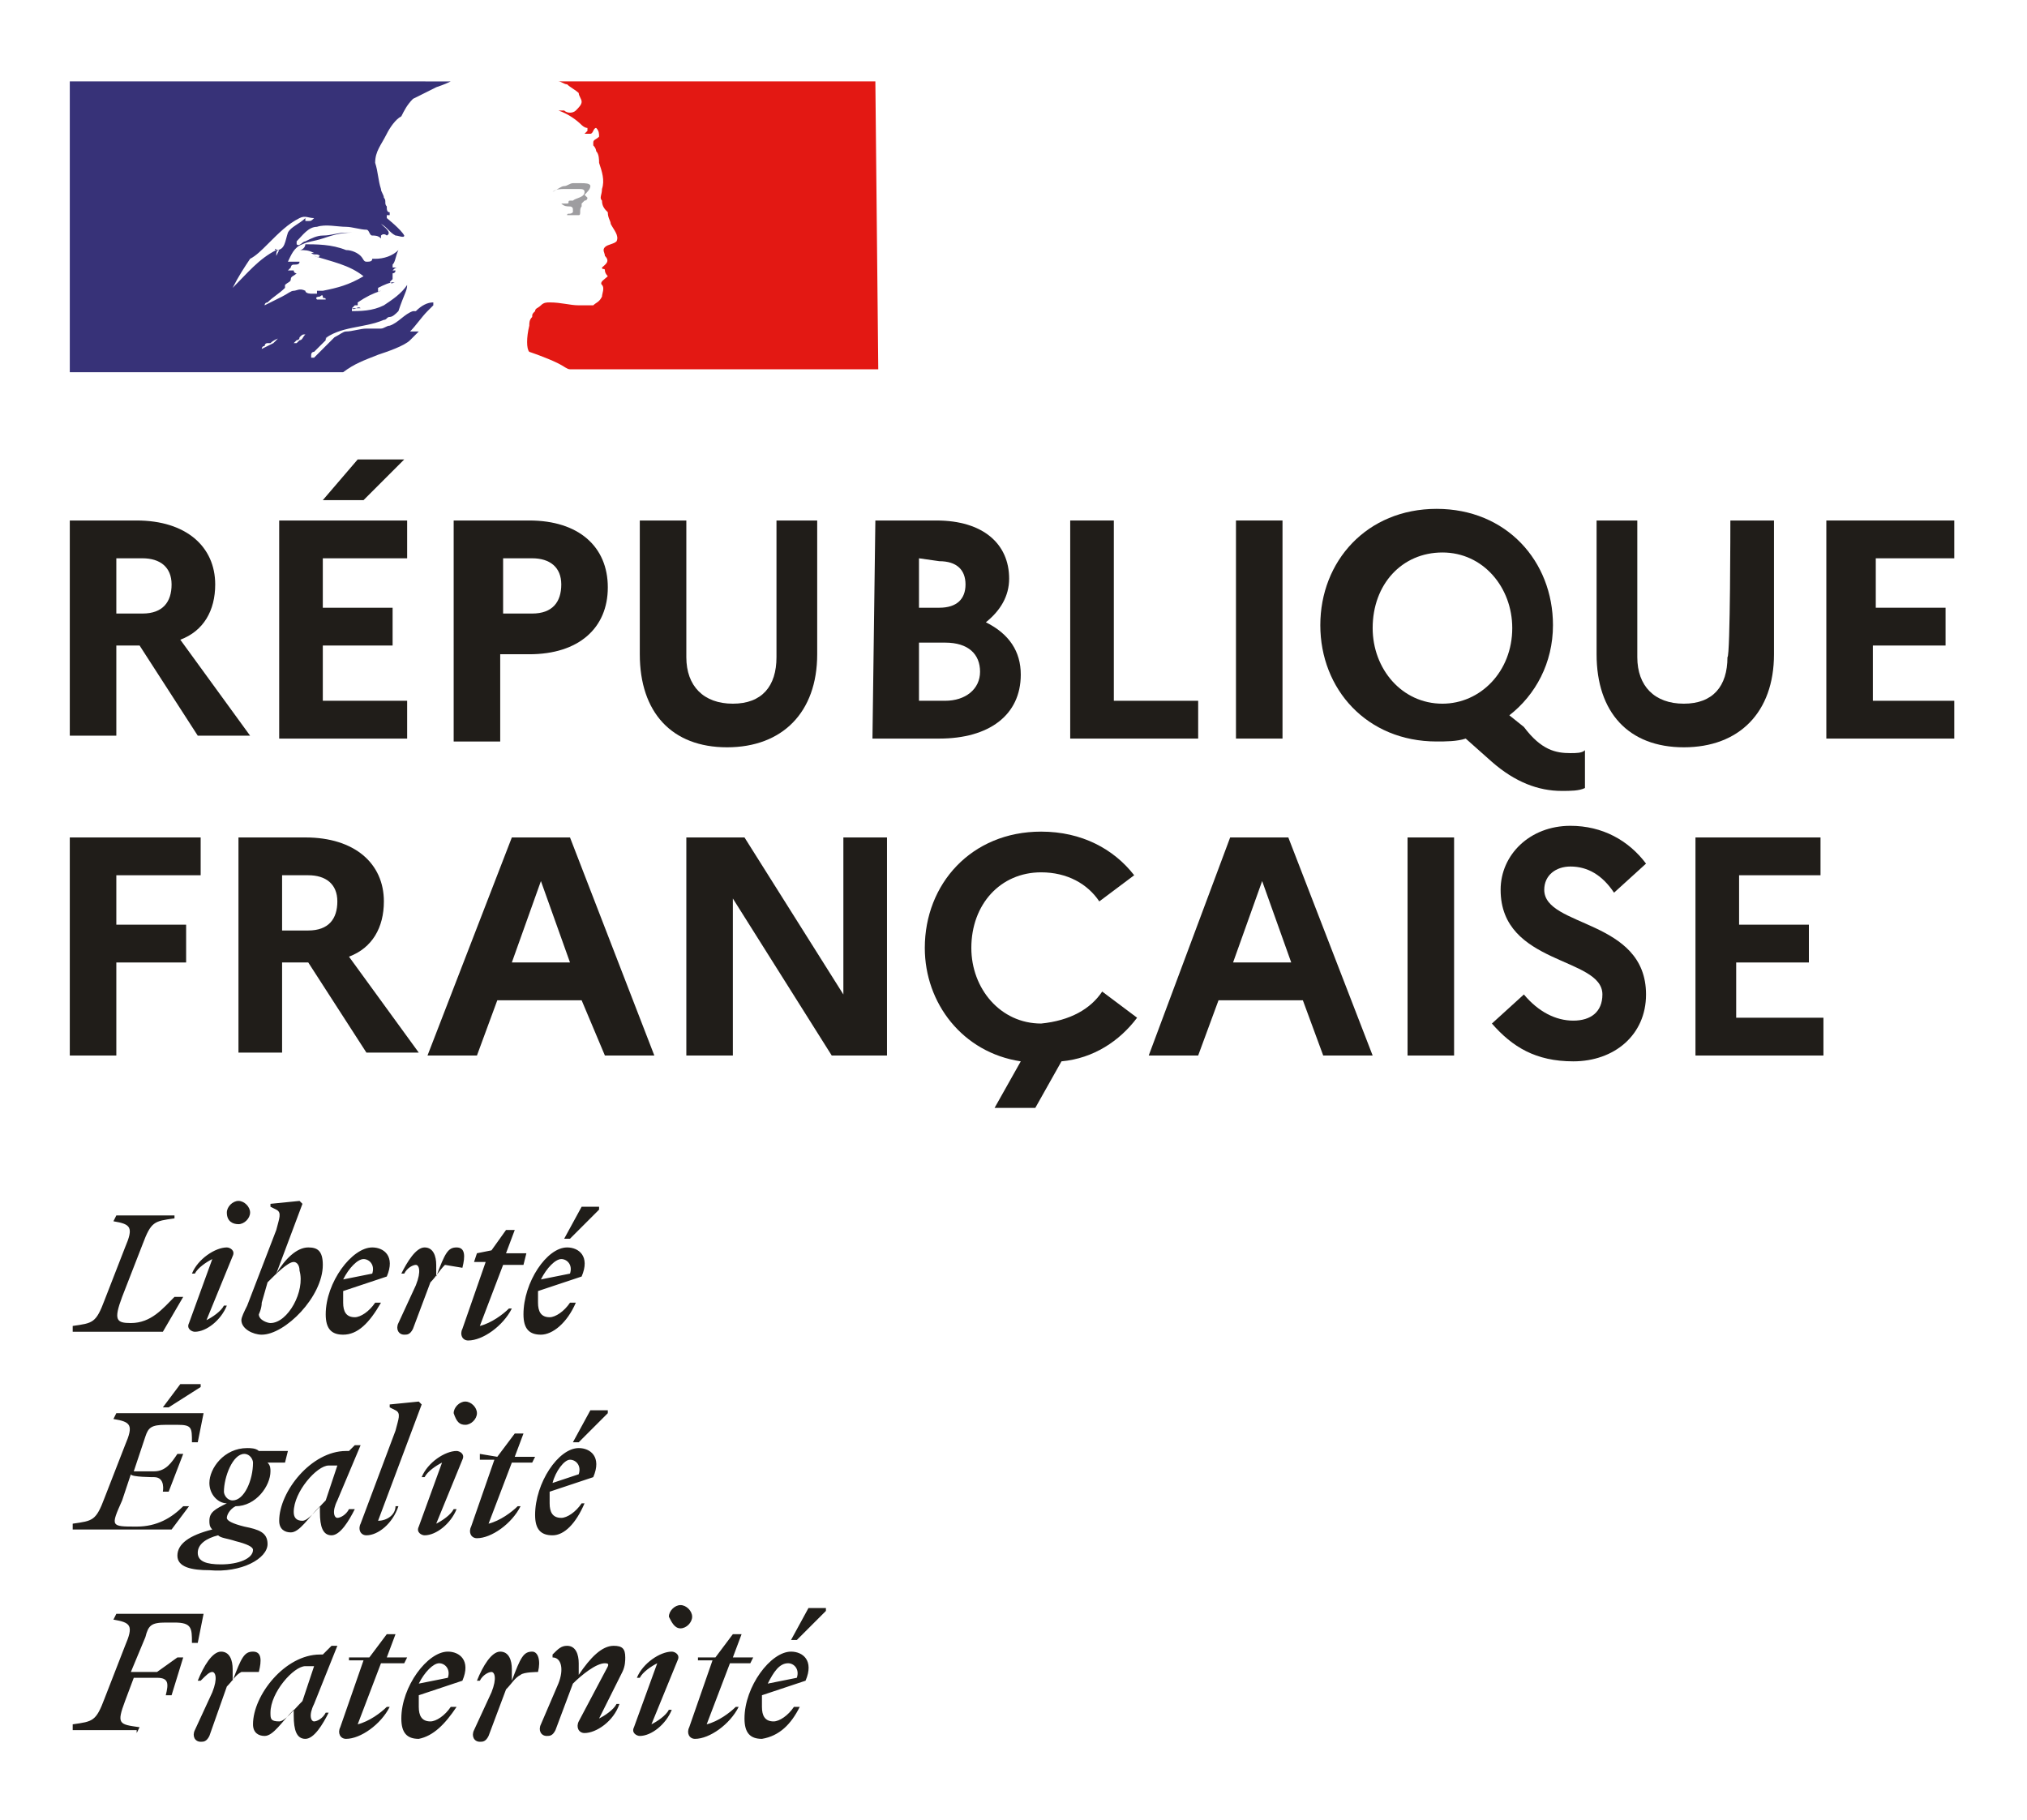 <?xml version="1.0" encoding="utf-8"?>
<!-- Generator: Adobe Illustrator 28.3.0, SVG Export Plug-In . SVG Version: 6.00 Build 0)  -->
<svg version="1.1" id="Calque_1" xmlns="http://www.w3.org/2000/svg" xmlns:xlink="http://www.w3.org/1999/xlink" x="0px" y="0px"
	 viewBox="0 0 69.7 62.6" style="enable-background:new 0 0 69.7 62.6;" xml:space="preserve">
<style type="text/css">
	.st0{fill:#201D19;}
	.st1{fill:#373278;}
	.st2{fill:#E31813;}
	.st3{fill:#9E9DA0;}
</style>
<g>
	<path class="st0" d="M4,19.2v1.9h0.9c0.7,0,1-0.4,1-1c0-0.6-0.4-0.9-1-0.9L4,19.2L4,19.2z M2.4,17.9h2.3c1.7,0,2.7,0.9,2.7,2.2
		c0,0.9-0.4,1.6-1.2,1.9l2.4,3.3H6.8l-2-3.1H4v3.1H2.4V17.9z"/>
	<path class="st0" d="M11.1,17.2l1.2-1.4h1.6l-1.4,1.4H11.1z M9.6,17.9H14v1.3h-2.9v1.7h2.4v1.3h-2.4v1.9H14v1.3H9.6V17.9z"/>
	<path class="st0" d="M17.3,19.2v1.9h1c0.7,0,1-0.4,1-1c0-0.6-0.4-0.9-1-0.9L17.3,19.2L17.3,19.2z M15.7,17.9h2.5
		c1.7,0,2.7,0.9,2.7,2.3c0,1.4-1,2.3-2.7,2.3h-1v3h-1.6V17.9z"/>
	<path class="st0" d="M26.7,17.9h1.4v4.6c0,2-1.2,3.2-3.1,3.2c-1.9,0-3-1.2-3-3.2v-4.6h1.6v4.7c0,1,0.6,1.6,1.6,1.6
		c1,0,1.5-0.6,1.5-1.6V17.9z"/>
	<path class="st0" d="M31.6,22.1v2h0.9c0.7,0,1.2-0.4,1.2-1c0-0.6-0.4-1-1.2-1C32.5,22.1,31.6,22.1,31.6,22.1z M31.6,19.2v1.7h0.7
		c0.6,0,0.9-0.3,0.9-0.8c0-0.5-0.3-0.8-0.9-0.8L31.6,19.2L31.6,19.2z M30.1,17.9h2.1c1.6,0,2.5,0.8,2.5,2c0,0.6-0.3,1.1-0.8,1.5
		c0.8,0.4,1.2,1,1.2,1.8c0,1.4-1.1,2.2-2.8,2.2h-2.3L30.1,17.9L30.1,17.9z"/>
	<polygon class="st0" points="36.8,17.9 38.3,17.9 38.3,24.1 41.2,24.1 41.2,25.4 36.8,25.4 	"/>
	<rect x="42.5" y="17.9" class="st0" width="1.6" height="7.5"/>
	<path class="st0" d="M52,21.6c0-1.4-1-2.6-2.4-2.6c-1.4,0-2.4,1.1-2.4,2.6c0,1.4,1,2.6,2.4,2.6C50.9,24.2,52,23.1,52,21.6 M54,25.9
		c0.2,0,0.4,0,0.5-0.1v1.3c-0.2,0.1-0.5,0.1-0.8,0.1c-0.8,0-1.6-0.3-2.4-1l-0.9-0.8c-0.3,0.1-0.7,0.1-1,0.1c-2.4,0-4-1.8-4-4
		c0-2.2,1.6-4,4-4c2.4,0,4,1.8,4,4c0,1.3-0.6,2.4-1.5,3.1l0.5,0.4C53,25.8,53.5,25.9,54,25.9"/>
	<path class="st0" d="M59.5,17.9H61v4.6c0,2-1.2,3.2-3.1,3.2c-1.9,0-3-1.2-3-3.2v-4.6h1.4v4.7c0,1,0.6,1.6,1.6,1.6
		c1,0,1.5-0.6,1.5-1.6C59.5,22.6,59.5,17.9,59.5,17.9z"/>
	<polygon class="st0" points="62.8,17.9 67.2,17.9 67.2,19.2 64.5,19.2 64.5,20.9 66.9,20.9 66.9,22.2 64.4,22.2 64.4,24.1 
		67.2,24.1 67.2,25.4 62.8,25.4 	"/>
	<polygon class="st0" points="2.4,28.8 6.9,28.8 6.9,30.1 4,30.1 4,31.8 6.4,31.8 6.4,33.1 4,33.1 4,36.3 2.4,36.3 	"/>
	<path class="st0" d="M9.7,30.1V32h0.9c0.7,0,1-0.4,1-1c0-0.6-0.4-0.9-1-0.9H9.7z M8.2,28.8h2.3c1.7,0,2.7,0.9,2.7,2.2
		c0,0.9-0.4,1.6-1.2,1.9l2.4,3.3h-1.8l-2-3.1H9.7v3.1H8.2V28.8z"/>
	<path class="st0" d="M19.6,33.1l-1-2.8l-1,2.8H19.6z M17.6,28.8h2l2.9,7.5h-1.7L20,34.4h-2.9l-0.7,1.9h-1.7L17.6,28.8z"/>
	<polygon class="st0" points="23.6,28.8 25.6,28.8 29,34.2 29,28.8 30.5,28.8 30.5,36.3 28.6,36.3 25.2,30.9 25.2,36.3 23.6,36.3 	
		"/>
	<path class="st0" d="M37.9,34.1l1.2,0.9c-0.6,0.8-1.5,1.4-2.6,1.5l-0.9,1.6h-1.4l0.9-1.6c-2-0.3-3.3-2-3.3-3.9c0-2.2,1.6-4,4-4
		c1.4,0,2.5,0.6,3.2,1.5l-1.2,0.9c-0.4-0.6-1.1-1-2-1c-1.4,0-2.4,1.1-2.4,2.6c0,1.4,1,2.6,2.4,2.6C36.8,35.1,37.5,34.7,37.9,34.1"/>
	<path class="st0" d="M44.4,33.1l-1-2.8l-1,2.8H44.4z M42.3,28.8h2l2.9,7.5h-1.7l-0.7-1.9h-2.9l-0.7,1.9h-1.7L42.3,28.8z"/>
	<rect x="48.4" y="28.8" class="st0" width="1.6" height="7.5"/>
	<path class="st0" d="M52.4,34.2c0.5,0.6,1.1,0.9,1.7,0.9c0.6,0,1-0.3,1-0.9c0-1.3-3.5-1-3.5-3.6c0-1.2,1-2.2,2.4-2.2
		c1.1,0,2,0.5,2.6,1.3l-1.1,1c-0.4-0.6-0.9-0.9-1.5-0.9c-0.5,0-0.9,0.3-0.9,0.8c0,1.3,3.5,1,3.5,3.6c0,1.4-1.1,2.3-2.5,2.3
		c-1.3,0-2.1-0.5-2.8-1.3L52.4,34.2z"/>
	<polygon class="st0" points="58.3,28.8 62.6,28.8 62.6,30.1 59.8,30.1 59.8,31.8 62.2,31.8 62.2,33.1 59.7,33.1 59.7,35 62.7,35 
		62.7,36.3 58.3,36.3 	"/>
	<path class="st0" d="M4.7,59.6l0.1-0.2c-0.7-0.1-0.8-0.1-0.5-0.9l0.3-0.8h0.8c0.4,0,0.4,0.2,0.3,0.6h0.2L6.3,57H6.1l-0.7,0.5H4.5
		L5,56.3c0.1-0.4,0.2-0.5,0.7-0.5H6c0.6,0,0.6,0.2,0.6,0.7h0.2l0.2-1H4l-0.1,0.2c0.6,0.1,0.7,0.2,0.4,0.9l-0.7,1.8
		c-0.3,0.8-0.4,0.8-1.1,0.9l0,0.2H4.7z M8.9,57.5c0.1-0.4,0.1-0.7-0.2-0.7c-0.3,0-0.4,0.2-0.7,1v-0.4c0-0.3-0.1-0.6-0.4-0.6
		c-0.3,0-0.6,0.5-0.8,1h0.1c0.2-0.2,0.3-0.3,0.4-0.3c0.1,0,0.2,0.2,0,0.7l-0.6,1.3c-0.1,0.2,0,0.4,0.2,0.4c0.1,0,0.2,0,0.3-0.2
		L7.8,58c0.2-0.2,0.3-0.4,0.5-0.5C8.3,57.5,8.9,57.5,8.9,57.5z M11.6,56.6l-0.2,0l-0.3,0.3H11c-1.2,0-2.3,1.4-2.3,2.4
		c0,0.3,0.2,0.4,0.4,0.4c0.3,0,0.6-0.5,1-0.9l0,0.2c0,0.5,0.1,0.8,0.4,0.8c0.3,0,0.6-0.5,0.8-0.9h-0.1c-0.1,0.2-0.3,0.3-0.4,0.3
		c-0.1,0-0.2-0.2,0-0.6L11.6,56.6z M9.3,58.9c0-0.7,0.8-1.6,1.2-1.6c0.1,0,0.2,0,0.3,0l-0.4,1.2c-0.3,0.3-0.6,0.7-0.8,0.7
		C9.3,59.2,9.3,59.1,9.3,58.9 M12,57.1h0.5l-0.8,2.3c-0.1,0.2,0,0.4,0.2,0.4c0.5,0,1.2-0.5,1.5-1.1h-0.1c-0.2,0.2-0.6,0.5-1,0.6
		l0.8-2.1h0.8l0.1-0.2h-0.7l0.3-0.8h-0.3l-0.6,0.8L12,57C12,57,12,57.1,12,57.1z M15.7,58.7h-0.2c-0.2,0.3-0.5,0.5-0.7,0.5
		c-0.3,0-0.4-0.2-0.4-0.5c0-0.1,0-0.3,0-0.4l1.5-0.5c0.3-0.7-0.1-1-0.5-1c-0.7,0-1.6,1.2-1.6,2.3c0,0.5,0.2,0.7,0.6,0.7
		C14.9,59.7,15.3,59.3,15.7,58.7 M15.1,57.2c0.2,0,0.4,0.2,0.3,0.5l-1,0.2C14.6,57.5,14.9,57.2,15.1,57.2 M18.5,57.5
		c0.1-0.4,0-0.7-0.2-0.7c-0.3,0-0.4,0.2-0.7,1v-0.4c0-0.3-0.1-0.6-0.4-0.6c-0.3,0-0.6,0.5-0.8,1h0.1c0.1-0.2,0.3-0.3,0.4-0.3
		c0.1,0,0.2,0.2,0,0.7l-0.6,1.3c-0.1,0.2,0,0.4,0.2,0.4c0.1,0,0.2,0,0.3-0.2l0.6-1.6c0.2-0.2,0.3-0.4,0.5-0.5
		C18,57.5,18.5,57.5,18.5,57.5z M18.6,59.3c-0.1,0.2,0,0.4,0.2,0.4c0.1,0,0.2,0,0.3-0.2l0.6-1.6c0.3-0.3,0.8-0.7,1.1-0.7
		c0.2,0,0.1,0.1,0,0.3l-0.9,1.7c-0.1,0.2,0,0.4,0.2,0.4c0.4,0,1-0.4,1.2-1h-0.1c-0.1,0.2-0.4,0.4-0.6,0.5l0.8-1.6
		c0.1-0.2,0.1-0.4,0.1-0.5c0-0.3-0.1-0.4-0.4-0.4c-0.4,0-0.8,0.4-1.2,1v-0.4c0-0.3-0.1-0.6-0.4-0.6c-0.2,0-0.3,0.1-0.5,0.3v0.1
		c0.3,0,0.4,0.4,0.2,0.9L18.6,59.3z M23.4,56c0.2,0,0.4-0.2,0.4-0.4c0-0.2-0.2-0.4-0.4-0.4c-0.2,0-0.4,0.2-0.4,0.4
		C23.1,55.8,23.2,56,23.4,56 M23.3,57.1c0.1-0.2-0.1-0.3-0.2-0.3c-0.4,0-1,0.4-1.2,0.9h0.1c0.1-0.2,0.4-0.4,0.6-0.5l-0.8,2.2
		c-0.1,0.2,0.1,0.3,0.2,0.3c0.4,0,0.9-0.4,1.1-0.9H23c-0.1,0.2-0.4,0.4-0.6,0.5L23.3,57.1z M24,57.1h0.5l-0.8,2.3
		c-0.1,0.2,0,0.4,0.2,0.4c0.5,0,1.2-0.5,1.5-1.1h-0.1c-0.2,0.2-0.6,0.5-1,0.6l0.8-2.1h0.7l0.1-0.2h-0.7l0.3-0.8h-0.3l-0.6,0.8L24,57
		V57.1z M27.4,56.4l1-1v-0.1h-0.6l-0.6,1.1H27.4z M27.5,58.7h-0.2c-0.2,0.3-0.5,0.5-0.7,0.5c-0.3,0-0.4-0.2-0.4-0.5
		c0-0.1,0-0.3,0-0.4l1.5-0.5c0.3-0.7-0.1-1-0.5-1c-0.7,0-1.6,1.2-1.6,2.3c0,0.5,0.2,0.7,0.6,0.7C26.8,59.7,27.2,59.3,27.5,58.7
		 M27.1,57.2c0.2,0,0.4,0.2,0.3,0.5l-1,0.2C26.6,57.5,26.8,57.2,27.1,57.2"/>
	<path class="st0" d="M5.8,48.4l1.1-0.7v-0.1H6.2l-0.6,0.8H5.8z M5.3,50.8c0.4,0,0.3,0.5,0.3,0.5h0.2l0.5-1.3H6.1
		c-0.2,0.3-0.4,0.6-0.8,0.6H4.6L5,49.4C5.1,49.1,5.2,49,5.7,49h0.4c0.5,0,0.5,0.1,0.5,0.6h0.2l0.2-1H4l-0.1,0.2
		c0.6,0.1,0.7,0.2,0.4,0.9l-0.7,1.8c-0.3,0.8-0.4,0.8-1.1,0.9l0,0.2h3.4l0.6-0.8H6.3c-0.4,0.4-0.9,0.7-1.6,0.7c-0.9,0-0.9,0-0.5-0.9
		l0.3-0.9C4.5,50.8,5.3,50.8,5.3,50.8z M9.2,53.1c0-0.4-0.3-0.5-0.8-0.6c-0.4-0.1-0.6-0.2-0.6-0.3c0-0.1,0.1-0.3,0.3-0.4
		c0.7,0,1.2-0.7,1.2-1.2c0-0.1,0-0.2-0.1-0.3h0.6l0.1-0.4h-1c-0.1-0.1-0.3-0.1-0.4-0.1c-0.8,0-1.3,0.7-1.3,1.2
		c0,0.4,0.3,0.7,0.6,0.7c-0.4,0.2-0.6,0.3-0.6,0.6c0,0.1,0,0.2,0.1,0.3c-0.8,0.2-1.2,0.5-1.2,0.9c0,0.4,0.5,0.5,1.1,0.5
		C8.3,54.1,9.2,53.6,9.2,53.1 M8,51.6c-0.2,0-0.3-0.2-0.3-0.3C7.7,50.8,8,50,8.4,50c0.2,0,0.3,0.2,0.3,0.3C8.7,50.9,8.4,51.6,8,51.6
		 M6.8,53.4c0-0.3,0.3-0.5,0.7-0.6c0.1,0.1,0.3,0.1,0.6,0.2c0.4,0.1,0.6,0.2,0.6,0.3c0,0.3-0.5,0.5-1.1,0.5
		C7.1,53.8,6.8,53.7,6.8,53.4 M12.4,49.7l-0.2,0L12,49.9h-0.1c-1.2,0-2.3,1.4-2.3,2.4c0,0.3,0.2,0.4,0.4,0.4c0.3,0,0.6-0.5,1-0.9
		l0,0.2c0,0.5,0.1,0.8,0.4,0.8c0.3,0,0.6-0.5,0.8-0.9H12c-0.1,0.2-0.3,0.3-0.4,0.3c-0.1,0-0.2-0.2,0-0.6L12.4,49.7z M10.1,52
		c0-0.7,0.8-1.6,1.2-1.6c0.1,0,0.2,0,0.3,0l-0.4,1.2c-0.3,0.3-0.6,0.7-0.8,0.7C10.2,52.3,10.1,52.2,10.1,52 M13,52.3l1.5-4l-0.1-0.1
		l-1,0.1v0.1l0.2,0.1c0.2,0.1,0.1,0.3,0,0.7l-1.2,3.2c-0.1,0.2,0,0.4,0.2,0.4c0.4,0,0.9-0.4,1.1-1h-0.1C13.6,52.1,13.3,52.3,13,52.3
		 M16,49c0.2,0,0.4-0.2,0.4-0.4c0-0.2-0.2-0.4-0.4-0.4c-0.2,0-0.4,0.2-0.4,0.4C15.7,48.9,15.8,49,16,49 M15.9,50.2
		c0.1-0.2-0.1-0.3-0.2-0.3c-0.4,0-1,0.4-1.2,0.9h0.1c0.1-0.2,0.4-0.4,0.6-0.5l-0.8,2.2c-0.1,0.2,0.1,0.3,0.2,0.3
		c0.4,0,0.9-0.4,1.1-0.9h-0.1c-0.1,0.2-0.4,0.4-0.6,0.5L15.9,50.2z M16.5,50.2h0.5l-0.8,2.3c-0.1,0.2,0,0.4,0.2,0.4
		c0.5,0,1.2-0.5,1.5-1.1h-0.1c-0.2,0.2-0.6,0.5-1,0.6l0.8-2.1h0.7l0.1-0.2h-0.7l0.3-0.8h-0.3l-0.6,0.8L16.5,50
		C16.5,50,16.5,50.2,16.5,50.2z M19.9,49.6l1-1v-0.1h-0.6l-0.6,1.1L19.9,49.6L19.9,49.6z M20.1,51.7H20c-0.2,0.3-0.5,0.5-0.7,0.5
		c-0.3,0-0.4-0.2-0.4-0.5c0-0.1,0-0.3,0-0.4l1.5-0.5c0.3-0.7-0.1-1-0.5-1c-0.7,0-1.5,1.2-1.5,2.3c0,0.5,0.2,0.7,0.6,0.7
		C19.4,52.8,19.8,52.4,20.1,51.7 M19.6,50.2c0.2,0,0.4,0.2,0.3,0.5L19,51C19.1,50.6,19.4,50.2,19.6,50.2"/>
	<path class="st0" d="M6,41.8h-2L3.9,42c0.6,0.1,0.7,0.2,0.4,0.9l-0.7,1.8c-0.3,0.8-0.4,0.8-1.1,0.9l0,0.2h3.1l0.7-1.2H6
		c-0.4,0.4-0.8,0.9-1.5,0.9c-0.5,0-0.6-0.1-0.3-0.9l0.7-1.8c0.3-0.8,0.4-0.8,1.1-0.9L6,41.8z M8.2,42.1c0.2,0,0.4-0.2,0.4-0.4
		c0-0.2-0.2-0.4-0.4-0.4c-0.2,0-0.4,0.2-0.4,0.4C7.8,42,8,42.1,8.2,42.1 M8,43.2c0.1-0.2-0.1-0.3-0.2-0.3c-0.4,0-1,0.4-1.2,0.9h0.1
		c0.1-0.2,0.4-0.4,0.6-0.5l-0.8,2.2c-0.1,0.2,0.1,0.3,0.2,0.3c0.4,0,0.9-0.4,1.1-0.9H7.7c-0.1,0.2-0.4,0.4-0.6,0.5L8,43.2z
		 M11.1,43.5c0-0.5-0.2-0.6-0.5-0.6c-0.4,0-0.8,0.4-1.1,0.9l0.9-2.4l-0.1-0.1l-1,0.1v0.1l0.2,0.1c0.2,0.1,0.1,0.3,0,0.7l-1,2.6
		c-0.1,0.2-0.2,0.4-0.2,0.5c0,0.3,0.4,0.5,0.7,0.5C9.8,45.9,11.1,44.6,11.1,43.5 M9.3,45.5c-0.1,0-0.4-0.1-0.4-0.3
		c0,0,0.1-0.2,0.1-0.4l0.2-0.7c0.3-0.3,0.7-0.7,0.9-0.7c0.1,0,0.2,0.1,0.2,0.3C10.5,44.4,9.9,45.5,9.3,45.5 M13.1,44.8h-0.2
		c-0.2,0.3-0.5,0.5-0.7,0.5c-0.3,0-0.4-0.2-0.4-0.5c0-0.1,0-0.3,0-0.4l1.5-0.5c0.3-0.7-0.1-1-0.5-1c-0.7,0-1.6,1.2-1.6,2.3
		c0,0.5,0.2,0.7,0.6,0.7C12.3,45.9,12.7,45.5,13.1,44.8 M12.5,43.3c0.2,0,0.4,0.2,0.3,0.5l-1,0.2C12,43.6,12.3,43.3,12.5,43.3
		 M15.9,43.6c0.1-0.4,0.1-0.7-0.2-0.7c-0.3,0-0.4,0.2-0.7,1v-0.4c0-0.3-0.1-0.6-0.4-0.6c-0.3,0-0.6,0.5-0.8,0.9h0.1
		c0.1-0.2,0.3-0.3,0.4-0.3c0.1,0,0.2,0.2,0,0.7l-0.6,1.3c-0.1,0.2,0,0.4,0.2,0.4c0.1,0,0.2,0,0.3-0.2l0.6-1.6
		c0.2-0.2,0.3-0.4,0.5-0.6L15.9,43.6L15.9,43.6z M16.3,43.4h0.4l-0.8,2.3c-0.1,0.2,0,0.4,0.2,0.4c0.5,0,1.2-0.5,1.5-1.1h-0.1
		c-0.2,0.2-0.6,0.5-1,0.6l0.8-2.1H18l0.1-0.4h-0.7l0.3-0.8h-0.3L16.9,43l-0.5,0.1L16.3,43.4L16.3,43.4z M19.6,42.6l1-1v-0.1h-0.6
		l-0.6,1.1H19.6z M19.8,44.8h-0.2c-0.2,0.3-0.5,0.5-0.7,0.5c-0.3,0-0.4-0.2-0.4-0.5c0-0.1,0-0.3,0-0.4l1.5-0.5c0.3-0.7-0.1-1-0.5-1
		c-0.7,0-1.5,1.2-1.5,2.3c0,0.5,0.2,0.7,0.6,0.7C19,45.9,19.5,45.5,19.8,44.8 M19.3,43.3c0.2,0,0.4,0.2,0.3,0.5l-1,0.2
		C18.8,43.6,19.1,43.3,19.3,43.3"/>
	<path class="st1" d="M10.5,10C10.5,10,10.5,10,10.5,10L10.5,10C10.4,10,10.4,10,10.5,10c-0.2-0.1-0.3,0-0.4,0
		c-0.1,0-0.2,0.1-0.4,0.2c-0.2,0.1-0.4,0.2-0.6,0.3c0,0,0,0,0,0c0-0.1,0.1-0.1,0.1-0.1c0,0,0,0,0,0c0.2-0.2,0.4-0.3,0.6-0.5V9.8
		c0.1-0.1,0.2-0.1,0.2-0.2c0-0.1,0.1-0.1,0.2-0.2c0,0-0.1,0-0.1-0.1c-0.1,0-0.2,0-0.2,0c0,0,0.1-0.1,0.1-0.1c0,0,0,0,0,0
		c0,0,0-0.1,0.1-0.1c0.1,0,0.2,0,0.2-0.1c-0.1,0-0.3,0-0.4,0c0.1-0.2,0.2-0.5,0.5-0.6c0,0,0.1,0,0.1,0c0,0.1-0.1,0.2-0.2,0.2
		c0.2,0,0.3,0,0.5,0.1c0,0-0.1,0-0.1,0c0.1,0.1,0.2,0,0.3,0.1c-0.1,0.1-0.1,0-0.2,0c0.6,0.2,1.2,0.3,1.7,0.7
		C12,9.8,11.6,9.9,11.1,10c-0.1,0-0.1,0-0.2,0c0,0,0,0.1,0,0.1c-0.1,0-0.1,0-0.2,0C10.7,10.1,10.5,10.1,10.5,10 M10.2,11.3
		C10.2,11.3,10.2,11.3,10.2,11.3c-0.1,0.1-0.1,0.1-0.2,0.1c-0.1,0-0.2,0.1-0.2,0.1c0,0,0,0,0,0c0,0,0,0,0,0c-0.1,0-0.1,0.1-0.2,0.1
		c0,0,0,0,0,0c0,0,0,0,0,0c0,0,0,0,0,0c0,0,0,0,0,0c0,0,0,0,0,0c0,0,0,0,0,0c0,0,0,0,0,0c0,0,0,0,0,0c0,0,0,0,0,0c0,0,0,0,0,0
		c0,0,0,0,0,0c0,0,0,0,0,0c0,0,0,0,0,0c0,0,0,0,0,0c0,0,0,0-0.1,0.1c0,0-0.1,0.1-0.1,0.1c0,0,0,0,0,0c0,0,0,0,0,0c0,0,0,0,0,0
		c0,0,0,0,0,0c0,0,0,0,0,0c0,0,0,0,0,0l0,0c0,0,0,0,0,0c0,0,0,0,0,0c0,0,0,0,0,0c0,0,0,0,0,0v0c0,0,0,0,0,0C9,12,9,12,9,12
		c0,0,0,0,0,0c0,0,0,0,0,0c0,0,0,0,0,0c0,0,0,0,0,0c0,0,0-0.1,0.1-0.1c0,0,0,0,0,0c0,0,0,0,0,0c0,0,0,0,0,0c0,0,0,0,0,0c0,0,0,0,0,0
		c0,0,0,0,0,0c0,0,0,0,0,0c0,0,0,0,0,0c0,0,0,0,0,0c0,0,0,0,0,0c0,0,0,0,0,0l0,0c0,0,0,0,0,0c0,0,0,0,0,0c0,0,0,0,0,0
		c0,0,0-0.1,0.1-0.1c0,0,0,0,0,0c0,0,0,0-0.1,0.1c0,0-0.1,0,0,0c0,0,0,0,0,0c0,0,0,0,0,0c0,0,0.1-0.1,0.1-0.1c0,0,0,0,0.1,0
		c0,0,0,0,0,0c0,0,0,0,0,0c0,0,0,0,0,0c0.2-0.2,0.5-0.2,0.7-0.3c0.1,0,0.2,0,0.3,0c0.1,0,0.1,0,0.2,0C10.5,11.1,10.3,11.2,10.2,11.3
		 M10.5,11.5C10.5,11.5,10.5,11.5,10.5,11.5C10.5,11.5,10.5,11.6,10.5,11.5c-0.1,0.1-0.1,0.2-0.2,0.2c0,0,0,0,0,0c0,0,0,0-0.1,0.1
		c0,0-0.1,0-0.1,0c0,0,0.1-0.1,0.1-0.1c0,0,0.1,0,0.1-0.1C10.4,11.5,10.4,11.5,10.5,11.5C10.4,11.5,10.5,11.4,10.5,11.5 M9.6,8.6
		C9.6,8.7,9.6,8.7,9.6,8.6C9.5,8.8,9.5,8.8,9.5,8.8c0,0,0,0,0,0C9.5,8.7,9.5,8.6,9.6,8.6C9.6,8.6,9.6,8.6,9.6,8.6 M8,9.9
		C8,9.9,8,9.9,8,9.9c0.2-0.4,0.4-0.7,0.6-1c0.2-0.1,0.4-0.3,0.6-0.5C9.6,8,9.9,7.7,10.3,7.5c0.2-0.1,0.3,0,0.5,0
		c-0.1,0.1-0.1,0.1-0.2,0.1c0,0,0,0-0.1,0c0,0,0,0,0-0.1c-0.2,0.2-0.5,0.3-0.6,0.5C9.8,8.3,9.8,8.6,9.5,8.6c-0.1,0,0-0.1,0,0
		C8.9,8.9,8.5,9.4,8,9.9 M10.9,10.3C10.9,10.3,10.8,10.3,10.9,10.3c-0.1-0.1,0.1-0.1,0.1-0.1c0,0,0.1-0.1,0.1,0c0,0.1,0.1,0,0.1,0.1
		C11.2,10.3,11.1,10.3,10.9,10.3 M14.1,11.7c0.1-0.1,0.2-0.2,0.3-0.3h-0.3c0.2-0.2,0.4-0.5,0.6-0.7c0.1-0.1,0.1-0.1,0.2-0.2
		c0,0,0-0.1,0-0.1c-0.1,0-0.2,0.1-0.2,0.2c0,0,0,0,0,0c0.1-0.1,0.1-0.1,0.2-0.2c0,0,0,0,0,0c0,0,0,0,0,0c-0.2,0-0.4,0.1-0.6,0.3
		c0,0-0.1,0-0.1,0c-0.3,0.1-0.5,0.4-0.8,0.5v0c-0.1,0-0.2,0.1-0.3,0.1c-0.2,0-0.3,0-0.5,0c-0.2,0-0.5,0.1-0.7,0.1c0,0,0,0,0,0
		c-0.1,0-0.2,0.1-0.4,0.2c0,0,0,0,0,0c0,0,0,0,0,0c0,0-0.1,0.1-0.1,0.1c-0.1,0.1-0.2,0.2-0.3,0.3c0,0,0,0,0,0
		c-0.1,0.1-0.2,0.2-0.3,0.3c0,0,0,0-0.1,0c0,0,0,0,0,0c0,0,0,0,0,0c0,0,0-0.1,0-0.1c0,0,0-0.1,0.1-0.1c0,0,0.1-0.1,0.1-0.1
		c0,0,0,0,0,0c0,0,0,0,0,0c0.1-0.1,0.2-0.2,0.3-0.3c0,0,0,0,0,0c0,0,0,0,0,0c0,0,0,0,0-0.1c0,0,0,0,0,0c0,0,0,0,0,0
		c0,0-0.1,0-0.1,0.1c0,0-0.1,0.1-0.1,0.1c0,0,0,0,0,0c0,0,0,0,0,0c0,0,0,0,0,0c0,0,0,0,0,0c0,0,0,0,0,0c0,0,0,0,0,0c0,0,0,0,0,0
		c0,0,0,0,0,0c0,0,0,0,0,0c0,0,0,0,0,0c0,0,0,0,0,0c0,0,0,0,0,0c0,0,0,0,0,0c0,0,0,0,0,0c0,0,0.1-0.1,0.1-0.1h0
		c0.1,0,0.1-0.1,0.2-0.1c0,0,0,0,0,0c-0.1,0-0.2,0.1-0.3,0.2c0,0,0,0,0,0c0,0,0,0,0,0c0,0,0,0,0,0c0,0,0.1-0.1,0.1-0.1c0,0,0,0,0,0
		c0.6-0.5,1.4-0.4,2.1-0.7c0.1,0,0.1-0.1,0.2-0.1c0.1,0,0.2-0.1,0.3-0.2C13.9,10.1,14,10,14,9.8c0,0,0,0,0,0
		c-0.2,0.3-0.5,0.5-0.8,0.7c-0.4,0.2-0.8,0.2-1.2,0.2c0,0,0.1,0,0.1,0c0-0.1,0-0.1,0.1-0.1h0.1c0,0,0,0,0,0c0,0,0.1,0,0.1,0
		c-0.1-0.1-0.2,0.1-0.3,0c0,0,0.1-0.1,0.1-0.1h0.1c0,0,0-0.1,0-0.1c0.3-0.2,0.5-0.3,0.8-0.4c-0.1,0-0.1,0.1-0.1,0c0,0,0-0.1,0-0.1
		c0.2-0.1,0.4-0.2,0.6-0.2c-0.1,0-0.1,0.1-0.2,0c0,0,0.1-0.1,0.1-0.1V9.4c0,0,0,0,0,0c0,0,0,0,0,0c0,0,0.1,0,0.1-0.1
		c0,0-0.1,0-0.1,0c0.1-0.1,0.1-0.1,0.2-0.1c0,0-0.1,0-0.1,0c0,0,0,0,0,0h-0.1c0,0,0,0,0-0.1c0.1-0.1,0.1-0.3,0.2-0.5c0,0,0,0,0,0
		c-0.2,0.2-0.5,0.3-0.8,0.3h-0.1C12.8,9,12.7,9,12.6,9c-0.1,0-0.1-0.1-0.2-0.2c-0.1-0.1-0.3-0.2-0.5-0.2c-0.5-0.2-1-0.2-1.5-0.2
		c0.2-0.1,0.4-0.1,0.7-0.2c0.3-0.1,0.6-0.2,1-0.2c-0.1,0-0.1,0-0.2,0c-0.3,0-0.5,0.1-0.8,0.1c-0.2,0-0.4,0.1-0.6,0.2
		c-0.1,0-0.2,0.2-0.3,0.1V8.3c0.2-0.2,0.4-0.5,0.7-0.5c0.3-0.1,0.7,0,1,0c0.2,0,0.5,0.1,0.7,0.1c0.1,0,0.1,0.2,0.2,0.2
		c0.1,0,0.2,0,0.3,0.1c0,0,0-0.1,0-0.1c0.1-0.1,0.2,0,0.2,0c0.2-0.1-0.1-0.3-0.2-0.4c0,0,0,0,0,0c0.2,0.1,0.3,0.3,0.5,0.4
		c0.1,0,0.3,0.1,0.3,0c-0.1-0.2-0.6-0.6-0.6-0.6V7.4l0.1,0V7.3c-0.1,0-0.1-0.1-0.1-0.2c-0.1-0.1,0-0.2-0.1-0.3
		c0-0.1-0.1-0.2-0.1-0.3c-0.1-0.3-0.1-0.6-0.2-0.9c0-0.4,0.2-0.6,0.4-1c0.1-0.2,0.3-0.5,0.5-0.6c0.1-0.2,0.2-0.4,0.4-0.6
		C14.6,3.2,14.8,3.1,15,3c0.3-0.1,0.5-0.2,0.5-0.2H2.4v10h9.4c0.4-0.3,0.7-0.4,1.2-0.6C13.3,12.1,13.9,11.9,14.1,11.7"/>
	<path class="st2" d="M30.1,2.8h-11c0,0,0,0,0.1,0c0.1,0,0.2,0.1,0.3,0.1c0.1,0.1,0.3,0.2,0.4,0.3c0,0.1,0.1,0.2,0.1,0.3
		c0,0.1-0.1,0.2-0.2,0.3c-0.1,0.1-0.3,0.1-0.4,0c-0.1,0-0.2,0-0.2,0c0.3,0.1,0.6,0.3,0.8,0.5c0,0,0.1,0.1,0.2,0.1c0,0,0,0,0,0.1
		c0,0-0.1,0.1-0.1,0.1h0.2c0.1,0,0.1-0.2,0.2-0.2c0.1,0.1,0.1,0.2,0.1,0.3c-0.1,0.1-0.2,0.1-0.2,0.2c0,0,0,0.1,0,0.1
		c0.1,0.1,0.1,0.2,0.1,0.2c0.1,0.1,0.1,0.3,0.1,0.4c0.1,0.3,0.2,0.6,0.1,0.9c0,0.2-0.1,0.3,0,0.4c0,0.2,0.1,0.3,0.2,0.4
		C20.9,7.5,21,7.6,21,7.7c0.1,0.2,0.3,0.4,0.2,0.6c-0.1,0.1-0.3,0.1-0.4,0.2c-0.1,0.1,0,0.2,0,0.3C21,9,20.8,9.1,20.7,9.2
		c0,0.1,0.1,0,0.1,0.1c0,0.1,0.1,0.2,0.1,0.2c-0.1,0.1-0.3,0.2-0.2,0.3c0.1,0.1,0,0.3,0,0.4c-0.1,0.2-0.2,0.2-0.3,0.3
		c-0.1,0-0.2,0-0.4,0c0,0-0.1,0-0.1,0c-0.3,0-0.6-0.1-1-0.1c-0.1,0-0.2,0-0.3,0.1c-0.1,0.1-0.2,0.1-0.2,0.2c0,0,0,0,0,0c0,0,0,0,0,0
		c0,0,0,0,0,0c0,0,0,0,0,0c-0.1,0.1-0.1,0.1-0.1,0.2c0,0,0,0,0,0c0,0,0,0,0,0c-0.1,0.1-0.1,0.2-0.1,0.3c-0.1,0.4-0.1,0.8,0,0.9
		c0,0,0.6,0.2,1,0.4c0.2,0.1,0.3,0.2,0.4,0.2h10.6L30.1,2.8L30.1,2.8z"/>
	<path class="st3" d="M19.9,6.5c0.1,0,0.2,0,0.2,0.1c0,0.2-0.3,0.2-0.4,0.3h-0.1c-0.1,0,0,0.1-0.1,0.1c-0.1,0-0.1,0-0.2,0
		c0.1,0.1,0.2,0.1,0.3,0.1c0,0,0.1,0,0.1,0.1c0,0,0,0,0,0c0,0,0,0,0,0v0.1c-0.1,0.1-0.2,0-0.2,0.1c0.2,0,0.3,0,0.4,0
		c0.1,0,0-0.2,0.1-0.3c0,0,0-0.1,0-0.1c0,0,0.1-0.1,0.1-0.1c0,0,0.1,0,0.1-0.1c0,0-0.1-0.1-0.1-0.1c0.1-0.1,0.2-0.2,0.2-0.3
		c0-0.1-0.2-0.1-0.3-0.1c-0.1,0-0.2,0-0.3,0c-0.1,0-0.2,0.1-0.3,0.1c-0.1,0-0.2,0.1-0.4,0.2c0.1-0.1,0.3-0.1,0.4-0.1
		C19.7,6.5,19.8,6.5,19.9,6.5"/>
</g>
</svg>
